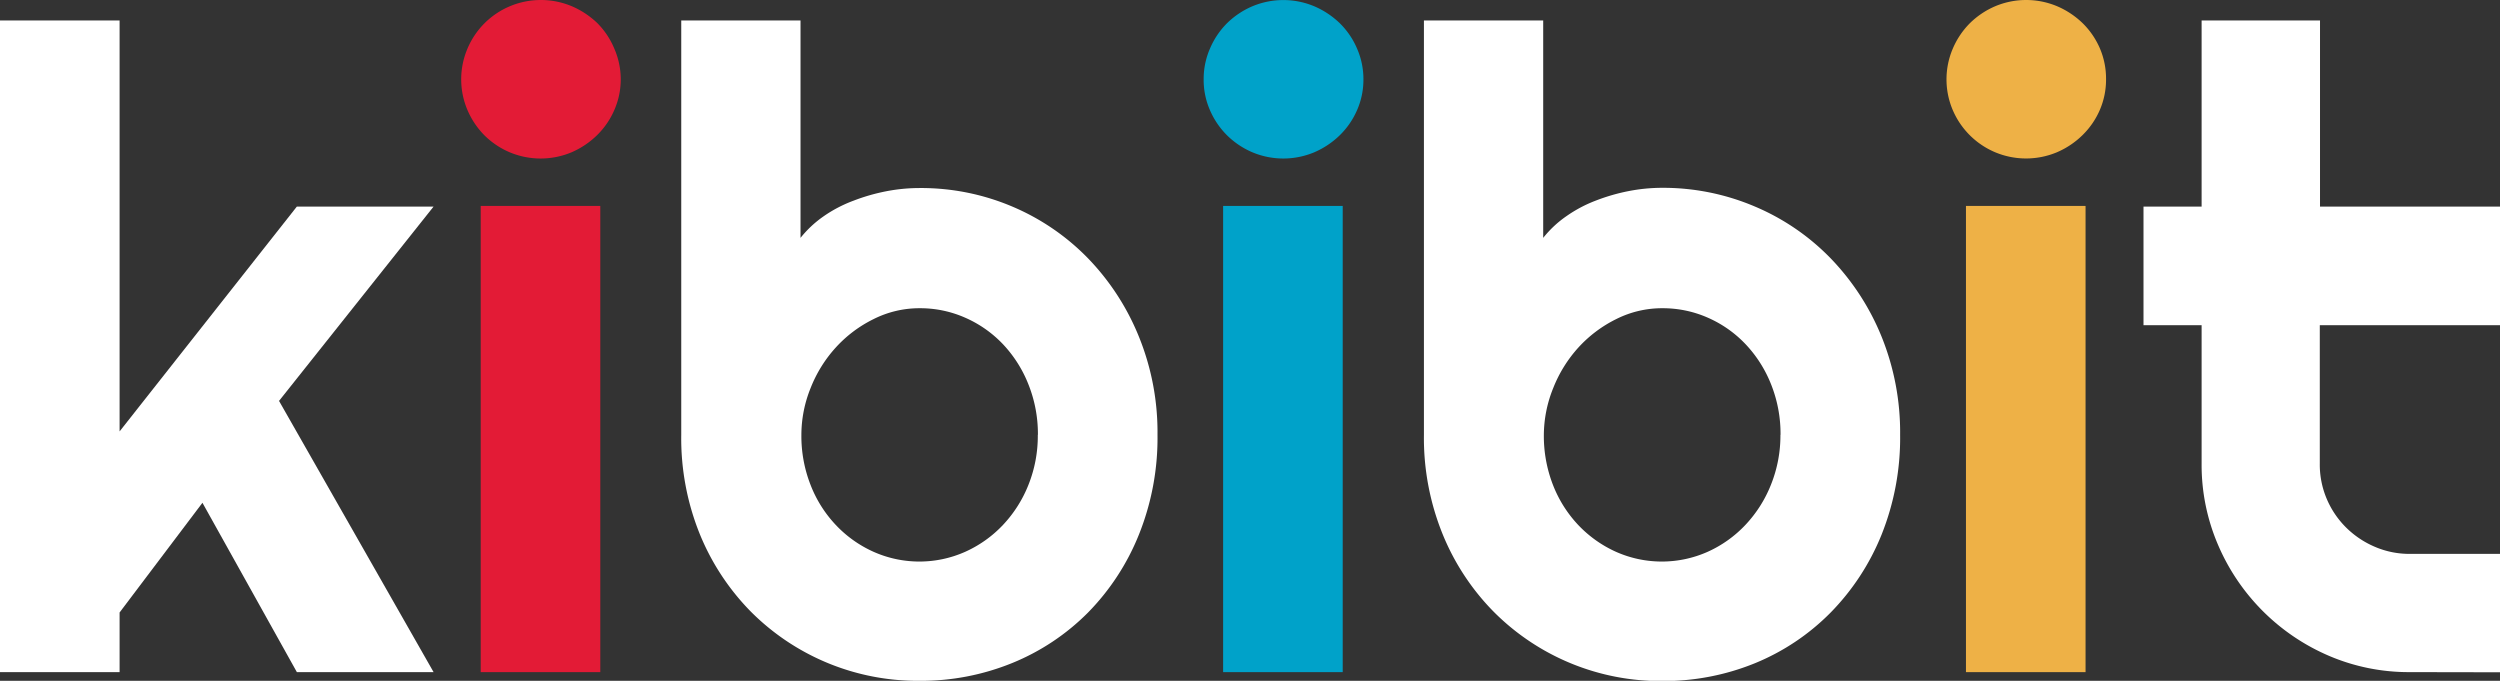 <svg xmlns="http://www.w3.org/2000/svg" viewBox="0 0 459.89 125.24"><rect x="0" y="0" width="459.89" height="125.24" fill="#333333" stroke="none"/><defs><style>.cls-1{fill:#fff;}.cls-2{fill:#e31b36;}.cls-3{fill:#00a2c9;}.cls-4{fill:#eeb146;}</style></defs><title>long-white</title><g id="Layer_2" data-name="Layer 2"><g id="logo_white" data-name="logo white"><path class="cls-1" d="M22,123.64H0V3.76H22v75.6L54.61,38H79.76L51.33,73.75l28.43,49.89H54.61L37.24,92.49,22,112.67Z"/><path class="cls-2" d="M114.19,14.57A14.05,14.05,0,0,1,113,20.26a14.51,14.51,0,0,1-3.16,4.6A15.47,15.47,0,0,1,105.18,28a14.71,14.71,0,0,1-11.45,0,14.77,14.77,0,0,1-4.64-3.13A14.93,14.93,0,0,1,86,20.26,14.41,14.41,0,0,1,86,8.93a14.58,14.58,0,0,1,7.77-7.77,14.71,14.71,0,0,1,11.45,0,15.63,15.63,0,0,1,4.69,3.12A14.51,14.51,0,0,1,113,8.93,14.13,14.13,0,0,1,114.19,14.57Zm-3.76,109.07h-22V37.88h22Z"/><path class="cls-1" d="M212.93,80a47.74,47.74,0,0,1-3.45,18.42,43.66,43.66,0,0,1-9.36,14.29,41.94,41.94,0,0,1-13.9,9.25,44.4,44.4,0,0,1-17.1,3.28,43.3,43.3,0,0,1-31-12.73,44,44,0,0,1-9.4-14.29A47,47,0,0,1,125.32,80V3.76h21.94v40a20,20,0,0,1,4.29-4A24.61,24.61,0,0,1,157,36.92a35.52,35.52,0,0,1,6-1.73,32.19,32.19,0,0,1,6.08-.6A43,43,0,0,1,186.22,38a42.58,42.58,0,0,1,13.9,9.49,45,45,0,0,1,9.36,14.37A46.75,46.75,0,0,1,212.93,80Zm-22,0a24.55,24.55,0,0,0-1.73-9.25,23.1,23.1,0,0,0-4.68-7.41,21.41,21.41,0,0,0-6.93-4.88,20.47,20.47,0,0,0-8.45-1.76,18.72,18.72,0,0,0-8.44,2,23.2,23.2,0,0,0-6.93,5.2,24.23,24.23,0,0,0-4.64,7.45A23,23,0,0,0,147.42,80a24.61,24.61,0,0,0,1.69,9.21,22.59,22.59,0,0,0,4.64,7.36,21.75,21.75,0,0,0,6.93,4.93,20.71,20.71,0,0,0,16.89,0,21.86,21.86,0,0,0,6.93-4.93,23.19,23.19,0,0,0,4.68-7.36A24.23,24.23,0,0,0,190.91,80Z"/><path class="cls-3" d="M250.81,14.57a13.9,13.9,0,0,1-1.17,5.69,14.51,14.51,0,0,1-3.16,4.6A15.43,15.43,0,0,1,241.8,28a14.71,14.71,0,0,1-11.45,0,14.93,14.93,0,0,1-4.65-3.13,14.74,14.74,0,0,1-3.12-4.6,13.89,13.89,0,0,1-1.16-5.69,14,14,0,0,1,1.16-5.64,14.73,14.73,0,0,1,3.12-4.65,15.08,15.08,0,0,1,4.65-3.12,14.71,14.71,0,0,1,11.45,0,15.58,15.58,0,0,1,4.68,3.12,14.51,14.51,0,0,1,3.16,4.65A14,14,0,0,1,250.81,14.57ZM247,123.64H225V37.88h22Z"/><path class="cls-1" d="M349.54,80a47.92,47.92,0,0,1-3.44,18.42,43.85,43.85,0,0,1-9.37,14.29A41.79,41.79,0,0,1,322.84,122a44.47,44.47,0,0,1-17.1,3.28,43.25,43.25,0,0,1-30.95-12.73,43.83,43.83,0,0,1-9.41-14.29A47,47,0,0,1,261.94,80V3.76h21.94v40a19.76,19.76,0,0,1,4.28-4,24.68,24.68,0,0,1,5.45-2.88,35.42,35.42,0,0,1,6-1.73,32.21,32.21,0,0,1,6.09-.6A43.11,43.11,0,0,1,322.84,38a42.43,42.43,0,0,1,13.89,9.49,45.18,45.18,0,0,1,9.37,14.37A46.93,46.93,0,0,1,349.54,80Zm-22,0a24.55,24.55,0,0,0-1.72-9.25,23.12,23.12,0,0,0-4.69-7.41,21.37,21.37,0,0,0-6.92-4.88,20.51,20.51,0,0,0-8.45-1.76,18.76,18.76,0,0,0-8.45,2,23.46,23.46,0,0,0-6.93,5.2,24.42,24.42,0,0,0-4.64,7.45A23.21,23.21,0,0,0,284,80a24.8,24.8,0,0,0,1.68,9.21,22.75,22.75,0,0,0,4.64,7.36,22,22,0,0,0,6.93,4.93,20.73,20.73,0,0,0,16.9,0,21.82,21.82,0,0,0,6.92-4.93,23.22,23.22,0,0,0,4.69-7.36A24.23,24.23,0,0,0,327.52,80Z"/><path class="cls-4" d="M387.42,14.57a14.05,14.05,0,0,1-1.16,5.69,14.54,14.54,0,0,1-3.17,4.6A15.3,15.3,0,0,1,378.41,28,14.71,14.71,0,0,1,367,28a14.69,14.69,0,0,1-7.77-7.73,14.41,14.41,0,0,1,0-11.33,14.9,14.9,0,0,1,3.12-4.65A15.08,15.08,0,0,1,367,1.16a14.71,14.71,0,0,1,11.45,0,15.46,15.46,0,0,1,4.68,3.12,14.54,14.54,0,0,1,3.17,4.65A14.13,14.13,0,0,1,387.42,14.57Zm-3.77,109.07h-22V37.88h22Z"/><path class="cls-1" d="M443.31,123.64a37.24,37.24,0,0,1-14.89-3A38.77,38.77,0,0,1,408,100.18a37.28,37.28,0,0,1-3-14.9V59.82H394.31V38H405V3.76h21.78V38h33.15V59.82H426.74V85.28A16.15,16.15,0,0,0,428,91.73,16.44,16.44,0,0,0,431.54,97a16.9,16.9,0,0,0,5.29,3.57,16.08,16.08,0,0,0,6.48,1.32h16.58v21.78Z"/></g></g></svg>
